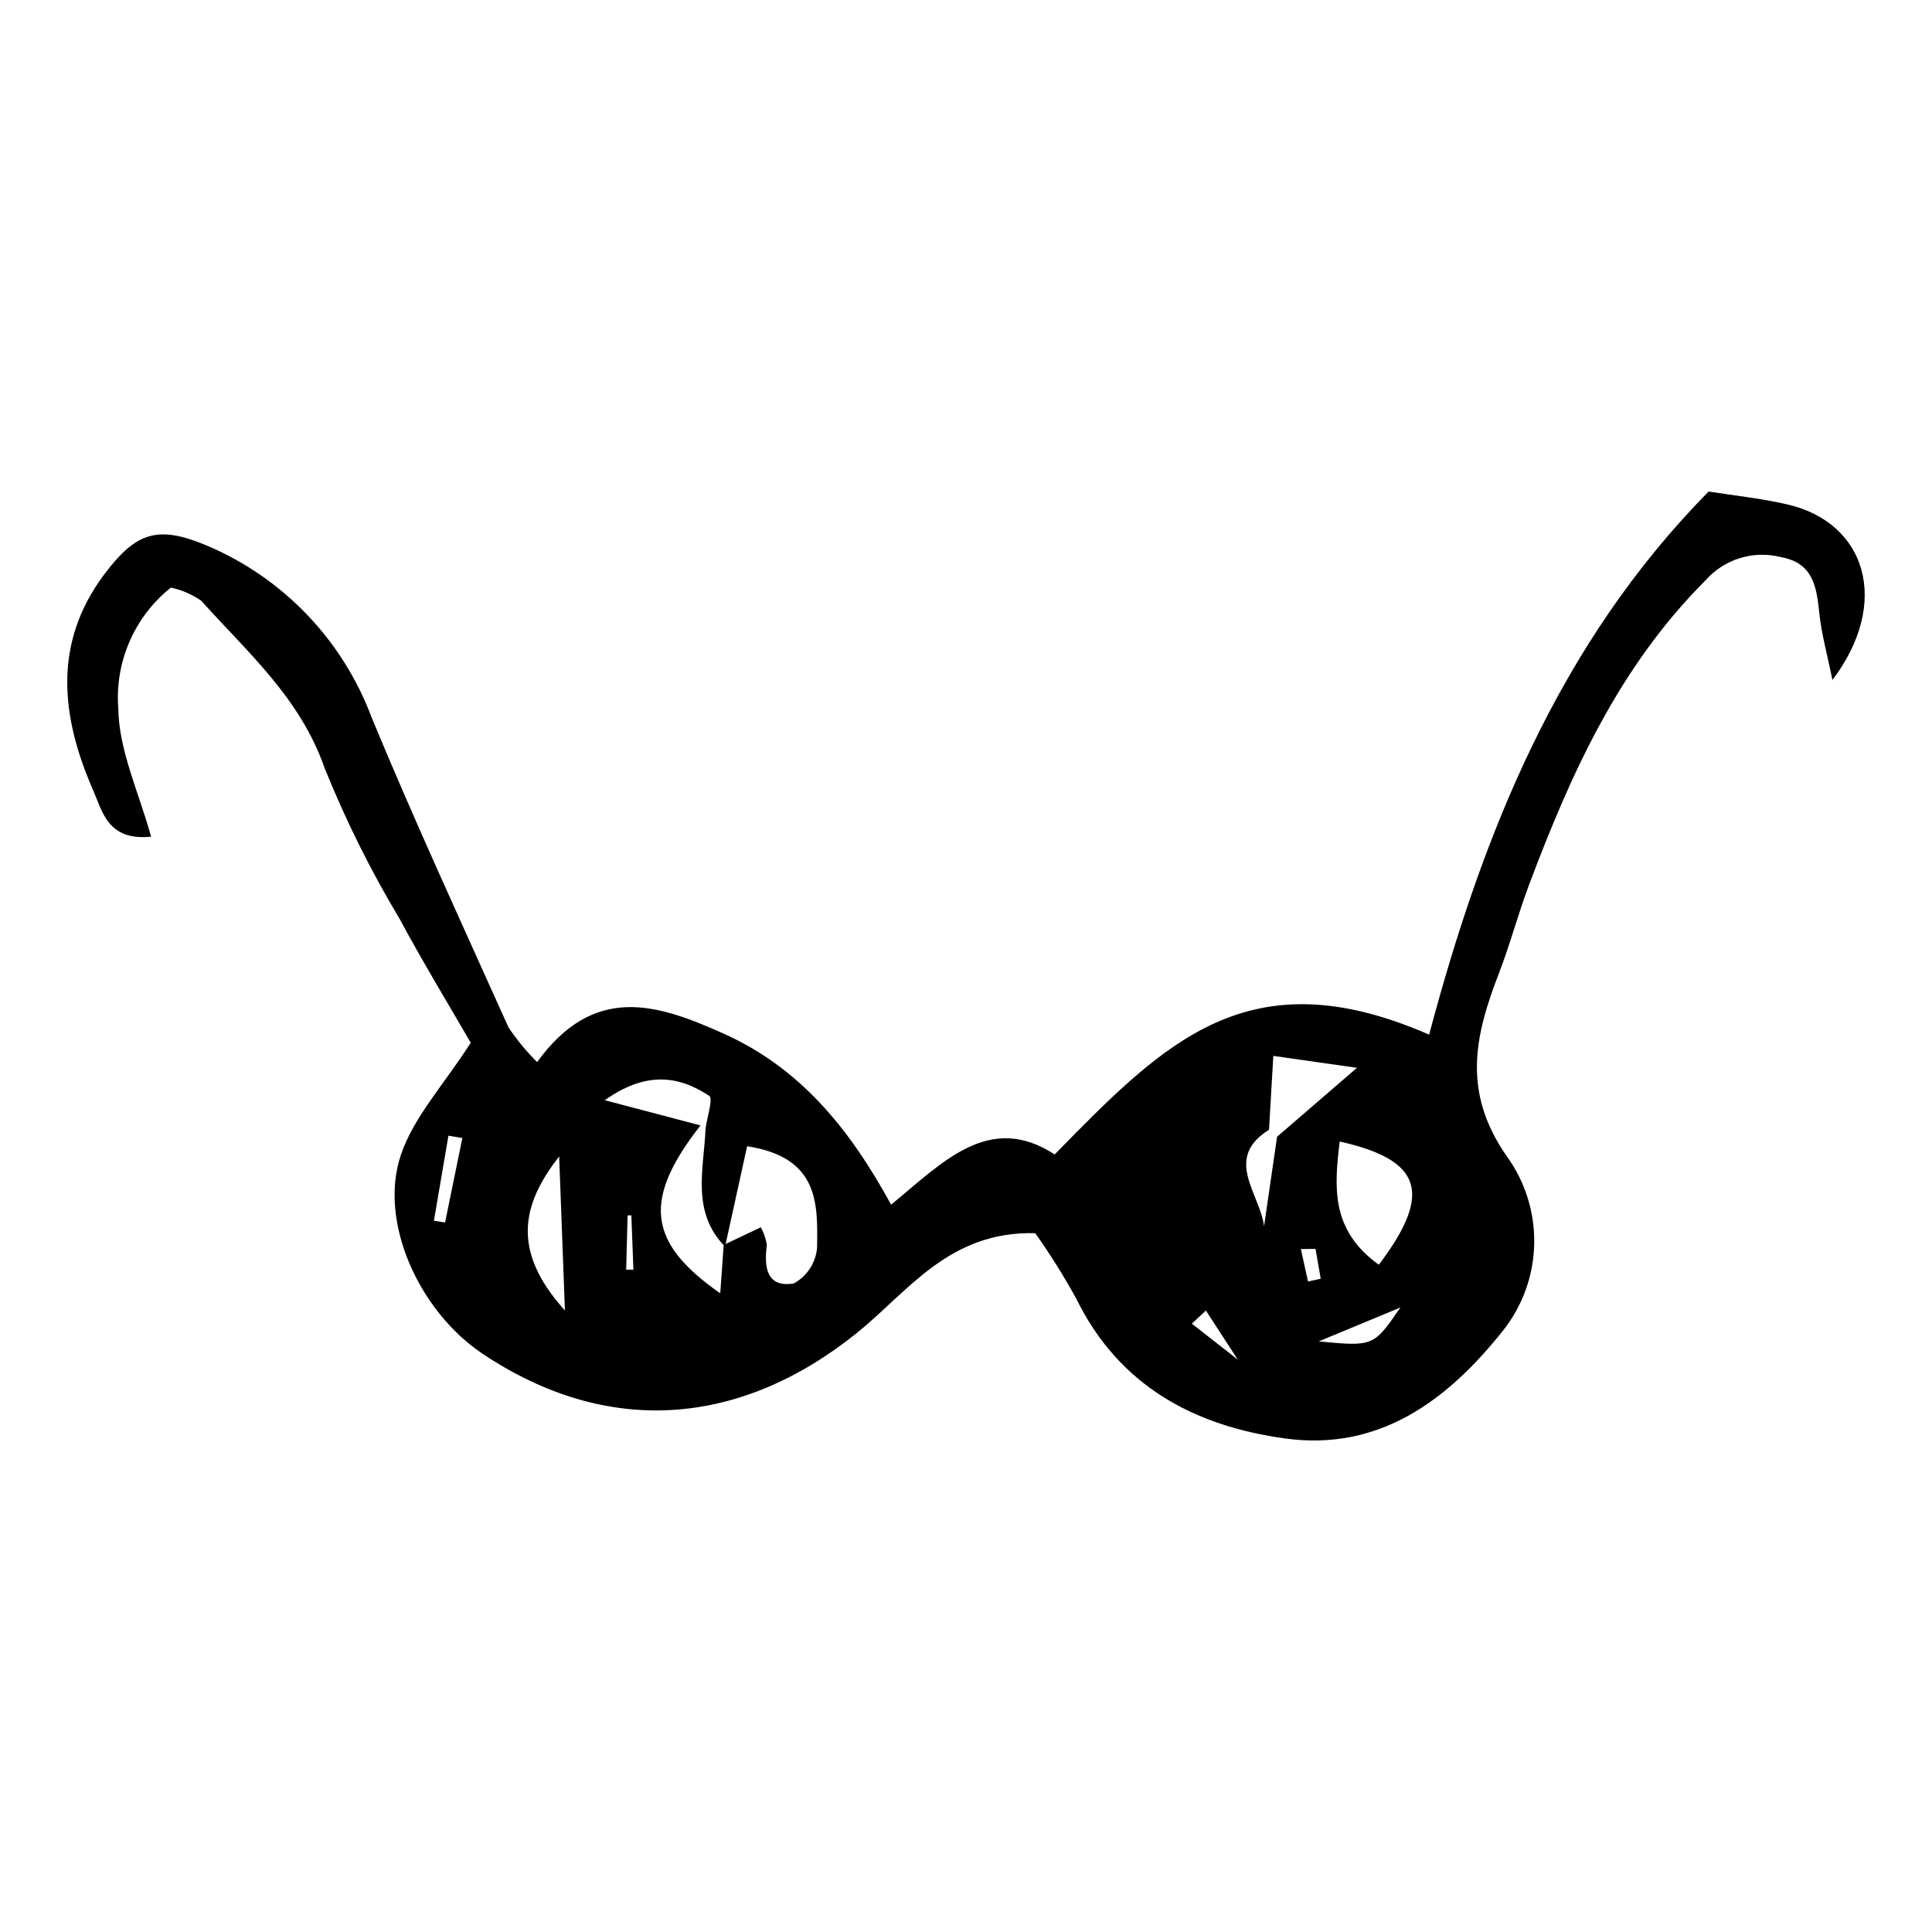 <?xml version="1.0" encoding="UTF-8"?>
<!-- Uploaded to: ICON Repo, www.svgrepo.com, Generator: ICON Repo Mixer Tools -->
<svg fill="#000000" width="800px" height="800px" version="1.1" viewBox="144 144 512 512" xmlns="http://www.w3.org/2000/svg">
 <path d="m286.35 425.46c15.105-20.848 31.816-15.43 49.312-7.59 20.094 9.004 33.266 24.801 44.492 45.379 13.68-11.234 25.977-24.617 43.344-13.309 29.215-29.836 51.398-52.598 99.238-31.75 14.168-53.32 34.398-103.69 74.066-143.93 6.492 1.039 13.773 1.781 20.855 3.414 20.91 4.816 27.488 25.996 11.961 46.531-1.438-7.066-2.914-12.266-3.465-17.562-0.734-7.062-1.574-13.508-10.316-15.031v-0.004c-3.566-0.887-7.305-0.777-10.812 0.32-3.508 1.094-6.644 3.133-9.07 5.894-22.891 22.867-35.656 51.207-46.746 80.668-2.898 7.703-4.996 15.711-7.961 23.391-6.328 16.387-9.859 31.195 1.871 48.27 4.996 6.769 7.617 15 7.461 23.414-0.152 8.414-3.078 16.543-8.32 23.125-14.48 18.199-32.543 31.949-57.629 28.527-24.094-3.289-44.059-13.91-55.426-37.086-3.285-5.981-6.91-11.766-10.859-17.328-22.949-0.594-33.82 15.652-47.332 26.496-31.105 24.969-66.172 27.473-99.098 5.481-16.75-11.188-27.672-34.855-21.691-52.688 3.367-10.043 11.34-18.543 18.527-29.754-5.539-9.594-12.5-21.016-18.824-32.781-7.688-12.82-14.352-26.223-19.938-40.09-6.43-18.496-20.387-30.578-32.648-44.254l0.004 0.004c-2.43-1.68-5.164-2.871-8.051-3.504-9.688 7.715-14.914 19.734-13.945 32.082 0.156 11.145 5.469 22.215 8.688 33.93-11.508 1.211-12.949-6.824-15.309-12.191-8.535-19.434-10.871-39.02 2.953-57.391 8.383-11.141 14.121-13.027 27.137-7.566 20.242 8.578 36.059 25.113 43.727 45.715 11.418 27.574 23.945 54.691 36.184 81.918h0.004c2.211 3.344 4.766 6.445 7.617 9.254zm193.95 17.941c-12.164 7.621-2.398 16.875-1.312 25.555 1.148-7.902 2.301-15.801 3.449-23.703 5.918-5.106 11.832-10.211 21.172-18.27l-22.164-3.16c-0.473 8.129-0.809 13.852-1.145 19.578zm-149.31-0.344c0.383-2.988 2.055-7.926 0.945-8.656-8.328-5.508-16.977-6.406-27.664 1.164 10.168 2.68 17.766 4.68 25.363 6.684-15.207 19.484-14.266 30.922 5.242 44.488 0.352-4.961 0.629-8.891 0.906-12.82l9.844-4.672v-0.004c0.812 1.469 1.352 3.07 1.602 4.731-0.785 5.828-0.086 11.363 7.16 10.148 3.481-1.918 5.785-5.441 6.144-9.402 0.168-11.477 0.707-24.008-18.535-26.953-1.969 8.965-3.91 17.793-5.848 26.617-9.039-9.238-5.629-20.516-5.16-31.324zm178.41 36.117c14.41-19.051 11.367-27.797-10.363-32.66-1.449 12.043-2.441 23.434 10.363 32.66zm-215.69 12.117-1.527-40.816c-9.84 12.586-12.832 24.918 1.527 40.816zm221.42-0.797c-5.992 2.488-11.984 4.977-21.648 8.992 14.504 1.359 14.504 1.359 21.648-8.992zm-256.14-22.977c0.988 0.152 1.973 0.301 2.961 0.453 1.527-7.461 3.051-14.922 4.578-22.383-1.23-0.207-2.457-0.41-3.688-0.617zm50.953 12.957 1.914 0.004-0.539-14.414-1 0.055c-0.129 4.785-0.254 9.57-0.375 14.355zm153.63 10.832-3.723 3.481c3.469 2.715 6.938 5.434 12.18 9.535-3.746-5.758-6.106-9.387-8.461-13.016zm29.062-16.332-3.891 0.039c0.633 2.867 1.266 5.738 1.898 8.605l3.359-0.738c-0.457-2.637-0.914-5.273-1.371-7.906z"/>
</svg>